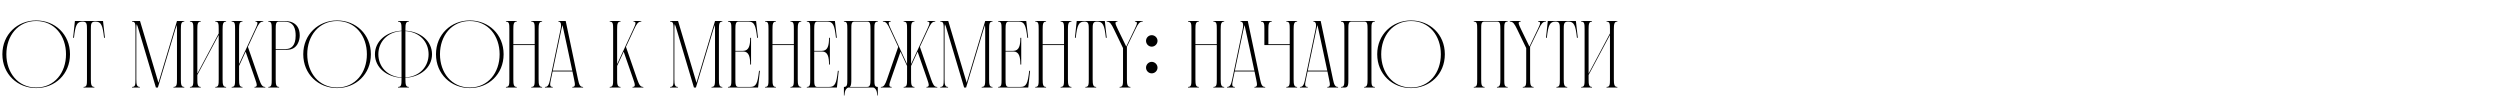 <?xml version="1.0" encoding="UTF-8"?> <svg xmlns="http://www.w3.org/2000/svg" width="800" height="36" viewBox="0 0 800 36" fill="none"><g clip-path="url(#clip0_19_144604)"><path d="M11.58 6.543C17.567 6.543 22.399 10.95 22.399 17.363C22.399 23.775 17.567 28.182 11.58 28.182C5.592 28.182 0.76 23.715 0.76 17.363C0.76 11.011 5.592 6.543 11.58 6.543ZM11.58 28C17.445 28 21.123 23.259 21.123 17.363C21.123 11.466 17.445 6.725 11.58 6.725C5.714 6.725 2.036 11.497 2.036 17.363C2.036 23.228 5.714 28 11.58 28ZM32.967 6.725L33.575 12.105H33.301C32.845 7.971 32.359 6.908 30.474 6.908C29.076 6.908 29.076 7.819 29.076 9.369V25.356C29.076 27.058 29.228 27.818 30.201 27.818V28H26.736V27.818C27.8 27.818 27.83 27.088 27.83 25.356V9.369C27.83 7.819 27.8 6.908 26.493 6.908C24.609 6.908 24.122 7.971 23.666 12.105H23.393L23.97 6.725H32.967ZM58.971 6.908C57.999 6.908 57.877 7.667 57.877 9.369V25.356C57.877 27.058 57.999 27.818 58.971 27.818V28H55.507V27.818C56.571 27.818 56.631 27.088 56.631 25.356V9.369C56.631 8.822 56.601 8.366 56.571 8.002C56.419 8.366 56.267 8.822 56.115 9.369L50.522 28H49.884L44.322 9.369C44.109 8.67 43.958 8.123 43.745 7.728C43.654 8.123 43.623 8.67 43.623 9.369V25.356C43.623 27.058 43.775 27.818 44.748 27.818V28H42.256V27.818C43.319 27.818 43.35 27.088 43.35 25.356V9.369C43.35 7.667 43.319 6.908 42.256 6.908V6.725H44.809L50.705 26.48L56.631 6.725H58.971V6.908ZM72.356 6.908C71.383 6.908 71.231 7.667 71.231 9.369V25.356C71.231 27.058 71.383 27.818 72.356 27.818V28H68.891V27.818C69.955 27.818 69.985 27.088 69.985 25.356V11.193L63.147 23.988V25.356C63.147 27.058 63.268 27.818 64.241 27.818V28H60.776V27.818C61.84 27.818 61.87 27.088 61.87 25.356V9.369C61.87 7.667 61.84 6.908 60.776 6.908V6.725H64.241V6.908C63.268 6.908 63.147 7.667 63.147 9.369V23.563L69.985 10.707V9.369C69.985 7.667 69.955 6.908 68.891 6.908V6.725H72.356V6.908ZM84.861 27.818L84.921 28H81.457L81.396 27.818C82.46 27.818 82.277 27.088 81.669 25.356L78.6 16.542L76.503 21.101V25.356C76.503 27.058 76.624 27.818 77.597 27.818V28H74.132V27.818C75.196 27.818 75.226 27.088 75.226 25.356V9.369C75.226 7.667 75.196 6.908 74.132 6.908V6.725H77.597V6.908C76.624 6.908 76.503 7.667 76.503 9.369V20.523L81.669 9.369C82.46 7.637 82.764 6.908 81.7 6.908L81.791 6.725H84.283L84.192 6.908C83.219 6.908 82.733 7.667 81.943 9.369L79.329 14.992L82.916 25.356C83.523 27.058 83.888 27.818 84.861 27.818ZM88.226 15.691H91.478C93.15 15.691 94.609 14.658 94.609 11.406C94.609 9.491 94.214 6.908 90.962 6.908H89.199C88.287 6.908 88.226 7.759 88.226 9.369V15.691ZM85.856 6.725H90.992C91.509 6.725 95.916 6.512 95.916 11.345C95.916 12.713 95.308 15.934 91.843 15.934H88.226V25.356C88.226 27.058 88.348 27.818 89.32 27.818V28H85.856V27.818C86.919 27.818 86.95 27.088 86.95 25.356V9.369C86.95 7.667 86.919 6.908 85.856 6.908V6.725ZM107.862 6.543C113.849 6.543 118.682 10.95 118.682 17.363C118.682 23.775 113.849 28.182 107.862 28.182C101.875 28.182 97.042 23.715 97.042 17.363C97.042 11.011 101.875 6.543 107.862 6.543ZM107.862 28C113.728 28 117.405 23.259 117.405 17.363C117.405 11.466 113.728 6.725 107.862 6.725C101.996 6.725 98.319 11.497 98.319 17.363C98.319 23.228 101.996 28 107.862 28ZM128.489 24.778V9.947C123.9 10.22 121.074 13.442 121.074 17.363C121.074 21.283 123.9 24.505 128.489 24.778ZM129.735 9.947V24.778C134.325 24.505 137.151 21.283 137.151 17.363C137.151 13.442 134.325 10.22 129.735 9.947ZM138.245 17.363C138.245 21.648 134.477 24.657 129.735 24.9V25.356C129.735 27.058 129.857 27.818 130.83 27.818V28H127.365V27.818C128.429 27.818 128.489 27.088 128.489 25.356V24.9C123.748 24.657 119.979 21.618 119.979 17.363C119.979 13.108 123.748 10.068 128.489 9.825V9.369C128.489 7.667 128.429 6.908 127.365 6.908V6.725H130.83V6.908C129.857 6.908 129.735 7.667 129.735 9.369V9.825C134.477 10.068 138.245 13.077 138.245 17.363ZM150.334 6.543C156.322 6.543 161.154 10.95 161.154 17.363C161.154 23.775 156.322 28.182 150.334 28.182C144.347 28.182 139.515 23.715 139.515 17.363C139.515 11.011 144.347 6.543 150.334 6.543ZM150.334 28C156.2 28 159.878 23.259 159.878 17.363C159.878 11.466 156.2 6.725 150.334 6.725C144.469 6.725 140.791 11.497 140.791 17.363C140.791 23.228 144.469 28 150.334 28ZM173.476 6.908C172.503 6.908 172.351 7.667 172.351 9.369V25.356C172.351 27.058 172.503 27.818 173.476 27.818V28H170.011V27.818C171.075 27.818 171.105 27.088 171.105 25.356V14.415H164.267V25.356C164.267 27.058 164.389 27.818 165.361 27.818V28H161.896V27.818C162.96 27.818 162.991 27.088 162.991 25.356V9.369C162.991 7.667 162.96 6.908 161.896 6.908V6.725H165.361V6.908C164.389 6.908 164.267 7.667 164.267 9.369V14.141H171.105V9.369C171.105 7.667 171.075 6.908 170.011 6.908V6.725H173.476V6.908ZM179.659 9.369L176.894 22.59H183.124C183.124 22.59 180.115 8.397 179.994 8.032C179.872 8.397 179.781 8.822 179.659 9.369ZM186.559 27.818L186.619 28H183.155L183.124 27.818C184.188 27.818 184.066 27.088 183.702 25.356L183.185 22.864H176.833L176.316 25.356C175.952 27.088 175.83 27.818 176.894 27.818L176.863 28H174.371L174.402 27.818C175.374 27.818 175.678 27.058 176.043 25.356L179.386 9.369C179.903 6.999 178.991 6.908 178.717 6.908L178.657 6.725H181.027L184.948 25.356C185.312 27.058 185.586 27.818 186.559 27.818ZM205.837 27.818L205.898 28H202.433L202.372 27.818C203.436 27.818 203.254 27.088 202.646 25.356L199.576 16.542L197.479 21.101V25.356C197.479 27.058 197.601 27.818 198.573 27.818V28H195.109V27.818C196.172 27.818 196.203 27.088 196.203 25.356V9.369C196.203 7.667 196.172 6.908 195.109 6.908V6.725H198.573V6.908C197.601 6.908 197.479 7.667 197.479 9.369V20.523L202.646 9.369C203.436 7.637 203.74 6.908 202.676 6.908L202.768 6.725H205.26L205.169 6.908C204.196 6.908 203.71 7.667 202.919 9.369L200.306 14.992L203.892 25.356C204.5 27.058 204.865 27.818 205.837 27.818ZM231.146 6.908C230.174 6.908 230.052 7.667 230.052 9.369V25.356C230.052 27.058 230.174 27.818 231.146 27.818V28H227.682V27.818C228.745 27.818 228.806 27.088 228.806 25.356V9.369C228.806 8.822 228.776 8.366 228.745 8.002C228.593 8.366 228.441 8.822 228.289 9.369L222.697 28H222.059L216.497 9.369C216.284 8.67 216.132 8.123 215.92 7.728C215.828 8.123 215.798 8.67 215.798 9.369V25.356C215.798 27.058 215.95 27.818 216.923 27.818V28H214.43V27.818C215.494 27.818 215.525 27.088 215.525 25.356V9.369C215.525 7.667 215.494 6.908 214.43 6.908V6.725H216.983L222.88 26.48L228.806 6.725H231.146V6.908ZM242.889 22.651H243.163L242.585 28H232.951V27.818C234.015 27.818 234.045 27.088 234.045 25.356V9.369C234.045 7.667 234.015 6.908 232.951 6.908V6.725H241.947L242.555 12.105H242.281C241.825 7.971 241.339 6.908 239.455 6.908H236.324C235.443 6.908 235.321 7.728 235.321 9.369V16.268H237.814C239.698 16.268 240.063 14.475 240.063 12.105H240.336V20.645H240.063C240.063 18.274 239.698 16.481 237.814 16.481H235.321V25.356C235.321 26.997 235.382 27.818 236.324 27.818H240.063C241.947 27.818 242.433 26.784 242.889 22.651ZM256.402 6.908C255.43 6.908 255.278 7.667 255.278 9.369V25.356C255.278 27.058 255.43 27.818 256.402 27.818V28H252.938V27.818C254.001 27.818 254.032 27.088 254.032 25.356V14.415H247.194V25.356C247.194 27.058 247.315 27.818 248.288 27.818V28H244.823V27.818C245.887 27.818 245.917 27.088 245.917 25.356V9.369C245.917 7.667 245.887 6.908 244.823 6.908V6.725H248.288V6.908C247.315 6.908 247.194 7.667 247.194 9.369V14.141H254.032V9.369C254.032 7.667 254.001 6.908 252.938 6.908V6.725H256.402V6.908ZM268.117 22.651H268.391L267.813 28H258.179V27.818C259.243 27.818 259.273 27.088 259.273 25.356V9.369C259.273 7.667 259.243 6.908 258.179 6.908V6.725H267.175L267.783 12.105H267.51C267.054 7.971 266.567 6.908 264.683 6.908H261.553C260.671 6.908 260.55 7.728 260.55 9.369V16.268H263.042C264.926 16.268 265.291 14.475 265.291 12.105H265.564V20.645H265.291C265.291 18.274 264.926 16.481 263.042 16.481H260.55V25.356C260.55 26.997 260.61 27.818 261.553 27.818H265.291C267.175 27.818 267.661 26.784 268.117 22.651ZM278.561 25.356V9.369C278.561 7.728 278.47 6.908 277.558 6.908H273.425C272.452 6.908 272.422 7.728 272.422 9.369V25.356C272.422 26.511 272.391 27.453 271.935 27.818H277.497C278.439 27.787 278.561 27.027 278.561 25.356ZM280.901 6.725V6.908C279.838 6.908 279.807 7.667 279.807 9.369V25.356C279.807 27.088 279.838 27.818 280.901 27.818V30.553H280.719C280.719 30.553 280.78 28.304 279.412 28H271.54C270.173 28.304 270.233 30.553 270.233 30.553H270.051V27.818C271.115 27.818 271.145 27.088 271.145 25.356V9.369C271.145 7.667 271.115 6.908 270.051 6.908V6.725H280.901ZM299.897 27.818L299.958 28H296.493L296.432 27.818C297.496 27.818 297.314 27.088 296.706 25.356L293.636 16.542L291.539 21.101V25.356C291.539 27.058 291.661 27.818 292.633 27.818V28H289.168V27.818C290.232 27.818 290.263 27.088 290.263 25.356V21.101L288.166 16.542L285.096 25.356C284.488 27.088 284.306 27.818 285.369 27.818L285.309 28H281.844L281.905 27.818C282.877 27.818 283.242 27.058 283.85 25.356L287.436 14.992L284.822 9.369C284.032 7.667 283.546 6.908 282.573 6.908L282.482 6.725H284.974L285.066 6.908C284.002 6.908 284.306 7.637 285.096 9.369L290.263 20.523V9.369C290.263 7.667 290.232 6.908 289.168 6.908V6.725H292.633V6.908C291.661 6.908 291.539 7.667 291.539 9.369V20.523L296.706 9.369C297.496 7.637 297.8 6.908 296.736 6.908L296.827 6.725H299.32L299.228 6.908C298.256 6.908 297.77 7.667 296.979 9.369L294.366 14.992L297.952 25.356C298.56 27.058 298.924 27.818 299.897 27.818ZM317.605 6.908C316.632 6.908 316.511 7.667 316.511 9.369V25.356C316.511 27.058 316.632 27.818 317.605 27.818V28H314.14V27.818C315.204 27.818 315.264 27.088 315.264 25.356V9.369C315.264 8.822 315.234 8.366 315.204 8.002C315.052 8.366 314.9 8.822 314.748 9.369L309.156 28H308.517L302.956 9.369C302.743 8.67 302.591 8.123 302.378 7.728C302.287 8.123 302.256 8.67 302.256 9.369V25.356C302.256 27.058 302.408 27.818 303.381 27.818V28H300.889V27.818C301.953 27.818 301.983 27.088 301.983 25.356V9.369C301.983 7.667 301.953 6.908 300.889 6.908V6.725H303.442L309.338 26.48L315.264 6.725H317.605V6.908ZM329.348 22.651H329.621L329.044 28H319.409V27.818C320.473 27.818 320.503 27.088 320.503 25.356V9.369C320.503 7.667 320.473 6.908 319.409 6.908V6.725H328.405L329.013 12.105H328.74C328.284 7.971 327.798 6.908 325.913 6.908H322.783C321.901 6.908 321.78 7.728 321.78 9.369V16.268H324.272C326.156 16.268 326.521 14.475 326.521 12.105H326.795V20.645H326.521C326.521 18.274 326.156 16.481 324.272 16.481H321.78V25.356C321.78 26.997 321.841 27.818 322.783 27.818H326.521C328.405 27.818 328.892 26.784 329.348 22.651ZM342.861 6.908C341.888 6.908 341.736 7.667 341.736 9.369V25.356C341.736 27.058 341.888 27.818 342.861 27.818V28H339.396V27.818C340.46 27.818 340.49 27.088 340.49 25.356V14.415H333.652V25.356C333.652 27.058 333.774 27.818 334.746 27.818V28H331.281V27.818C332.345 27.818 332.376 27.088 332.376 25.356V9.369C332.376 7.667 332.345 6.908 331.281 6.908V6.725H334.746V6.908C333.774 6.908 333.652 7.667 333.652 9.369V14.141H340.49V9.369C340.49 7.667 340.46 6.908 339.396 6.908V6.725H342.861V6.908ZM353.542 6.725L354.15 12.105H353.877C353.421 7.971 352.935 6.908 351.05 6.908C349.652 6.908 349.652 7.819 349.652 9.369V25.356C349.652 27.058 349.804 27.818 350.777 27.818V28H347.312V27.818C348.376 27.818 348.406 27.088 348.406 25.356V9.369C348.406 7.819 348.376 6.908 347.069 6.908C345.185 6.908 344.698 7.971 344.242 12.105H343.969L344.546 6.725H353.542ZM363.227 6.725H365.719L365.628 6.908C364.655 6.908 364.169 7.637 363.348 9.339L360.613 14.962V25.356C360.613 27.058 360.765 27.818 361.737 27.818V28H358.273V27.818C359.336 27.818 359.367 27.088 359.367 25.356V15.387L356.449 9.339C355.628 7.637 355.142 6.908 354.17 6.908L354.078 6.725H357.543L357.634 6.908C356.571 6.908 356.874 7.607 357.695 9.339L360.4 14.901L363.075 9.339C363.895 7.607 364.199 6.908 363.135 6.908L363.227 6.725ZM368.552 14.931C367.549 14.931 366.728 14.08 366.728 13.077C366.728 12.074 367.549 11.254 368.552 11.254C369.555 11.254 370.406 12.074 370.406 13.077C370.406 14.08 369.555 14.931 368.552 14.931ZM368.552 19.794C369.555 19.794 370.406 20.645 370.406 21.648C370.406 22.651 369.555 23.471 368.552 23.471C367.549 23.471 366.728 22.651 366.728 21.648C366.728 20.645 367.549 19.794 368.552 19.794ZM391.744 6.908C390.772 6.908 390.62 7.667 390.62 9.369V25.356C390.62 27.058 390.772 27.818 391.744 27.818V28H388.279V27.818C389.343 27.818 389.374 27.088 389.374 25.356V14.415H382.535V25.356C382.535 27.058 382.657 27.818 383.629 27.818V28H380.165V27.818C381.228 27.818 381.259 27.088 381.259 25.356V9.369C381.259 7.667 381.228 6.908 380.165 6.908V6.725H383.629V6.908C382.657 6.908 382.535 7.667 382.535 9.369V14.141H389.374V9.369C389.374 7.667 389.343 6.908 388.279 6.908V6.725H391.744V6.908ZM397.928 9.369L395.162 22.59H401.392C401.392 22.59 398.384 8.397 398.262 8.032C398.14 8.397 398.049 8.822 397.928 9.369ZM404.827 27.818L404.888 28H401.423L401.392 27.818C402.456 27.818 402.335 27.088 401.97 25.356L401.453 22.864H395.101L394.584 25.356C394.22 27.088 394.098 27.818 395.162 27.818L395.132 28H392.639L392.67 27.818C393.642 27.818 393.946 27.058 394.311 25.356L397.654 9.369C398.171 6.999 397.259 6.908 396.986 6.908L396.925 6.725H399.295L403.216 25.356C403.581 27.058 403.854 27.818 404.827 27.818ZM415.085 6.908C414.113 6.908 413.961 7.667 413.961 9.369V25.356C413.961 27.058 414.113 27.818 415.085 27.818V28H411.621V27.818C412.684 27.818 412.715 27.088 412.715 25.356V14.415H404.6V9.369C404.6 7.667 404.57 6.908 403.506 6.908V6.725H406.971V6.908C405.998 6.908 405.876 7.667 405.876 9.369V14.141H412.715V9.369C412.715 7.667 412.684 6.908 411.621 6.908V6.725H415.085V6.908ZM421.256 9.369L418.491 22.59H424.721C424.721 22.59 421.712 8.397 421.591 8.032C421.469 8.397 421.378 8.822 421.256 9.369ZM428.155 27.818L428.216 28H424.751L424.721 27.818C425.785 27.818 425.663 27.088 425.298 25.356L424.782 22.864H418.43L417.913 25.356C417.548 27.088 417.427 27.818 418.491 27.818L418.46 28H415.968L415.998 27.818C416.971 27.818 417.275 27.058 417.64 25.356L420.983 9.369C421.499 6.999 420.588 6.908 420.314 6.908L420.253 6.725H422.624L426.545 25.356C426.909 27.058 427.183 27.818 428.155 27.818ZM439.957 6.908C438.894 6.908 438.863 7.667 438.863 9.369V25.356C438.863 27.088 438.894 27.818 439.957 27.818V28H436.523V27.818C437.496 27.818 437.617 27.058 437.617 25.356V9.369C437.617 7.728 437.556 6.908 436.614 6.908H432.481C431.508 6.908 431.478 7.728 431.478 9.369V25.356C431.478 26.875 431.478 28 430.414 28H429.107V27.818C430.171 27.818 430.201 27.088 430.201 25.356V9.369C430.201 7.667 430.171 6.908 429.107 6.908V6.725H439.957V6.908ZM451.529 6.543C457.516 6.543 462.349 10.95 462.349 17.363C462.349 23.775 457.516 28.182 451.529 28.182C445.542 28.182 440.709 23.715 440.709 17.363C440.709 11.011 445.542 6.543 451.529 6.543ZM451.529 28C457.395 28 461.072 23.259 461.072 17.363C461.072 11.466 457.395 6.725 451.529 6.725C445.663 6.725 441.986 11.497 441.986 17.363C441.986 23.228 445.663 28 451.529 28ZM482.459 6.908C481.396 6.908 481.365 7.667 481.365 9.369V25.356C481.365 27.088 481.396 27.818 482.459 27.818V28H479.025V27.818C479.998 27.818 480.119 27.058 480.119 25.356V9.369C480.119 7.728 480.028 6.908 479.116 6.908H474.983C474.01 6.908 473.98 7.728 473.98 9.369V25.356C473.98 27.058 474.102 27.818 475.074 27.818V28H471.609V27.818C472.673 27.818 472.703 27.088 472.703 25.356V9.369C472.703 7.667 472.673 6.908 471.609 6.908V6.725H482.459V6.908ZM492.246 6.725H494.739L494.647 6.908C493.675 6.908 493.189 7.637 492.368 9.339L489.633 14.962V25.356C489.633 27.058 489.785 27.818 490.757 27.818V28H487.292V27.818C488.356 27.818 488.387 27.088 488.387 25.356V15.387L485.469 9.339C484.648 7.637 484.162 6.908 483.189 6.908L483.098 6.725H486.563L486.654 6.908C485.59 6.908 485.894 7.607 486.715 9.339L489.42 14.901L492.094 9.339C492.915 7.607 493.219 6.908 492.155 6.908L492.246 6.725ZM504.288 6.725L504.896 12.105H504.623C504.167 7.971 503.68 6.908 501.796 6.908C500.398 6.908 500.398 7.819 500.398 9.369V25.356C500.398 27.058 500.55 27.818 501.522 27.818V28H498.058V27.818C499.121 27.818 499.152 27.088 499.152 25.356V9.369C499.152 7.819 499.121 6.908 497.815 6.908C495.93 6.908 495.444 7.971 494.988 12.105H494.715L495.292 6.725H504.288ZM517.559 6.908C516.586 6.908 516.434 7.667 516.434 9.369V25.356C516.434 27.058 516.586 27.818 517.559 27.818V28H514.094V27.818C515.158 27.818 515.188 27.088 515.188 25.356V11.193L508.35 23.988V25.356C508.35 27.058 508.471 27.818 509.444 27.818V28H505.979V27.818C507.043 27.818 507.073 27.088 507.073 25.356V9.369C507.073 7.667 507.043 6.908 505.979 6.908V6.725H509.444V6.908C508.471 6.908 508.35 7.667 508.35 9.369V23.563L515.188 10.707V9.369C515.188 7.667 515.158 6.908 514.094 6.908V6.725H517.559V6.908Z" fill="black"></path></g><defs><clipPath id="clip0_19_144604"><rect width="800" height="36" fill="white"></rect></clipPath></defs></svg> 